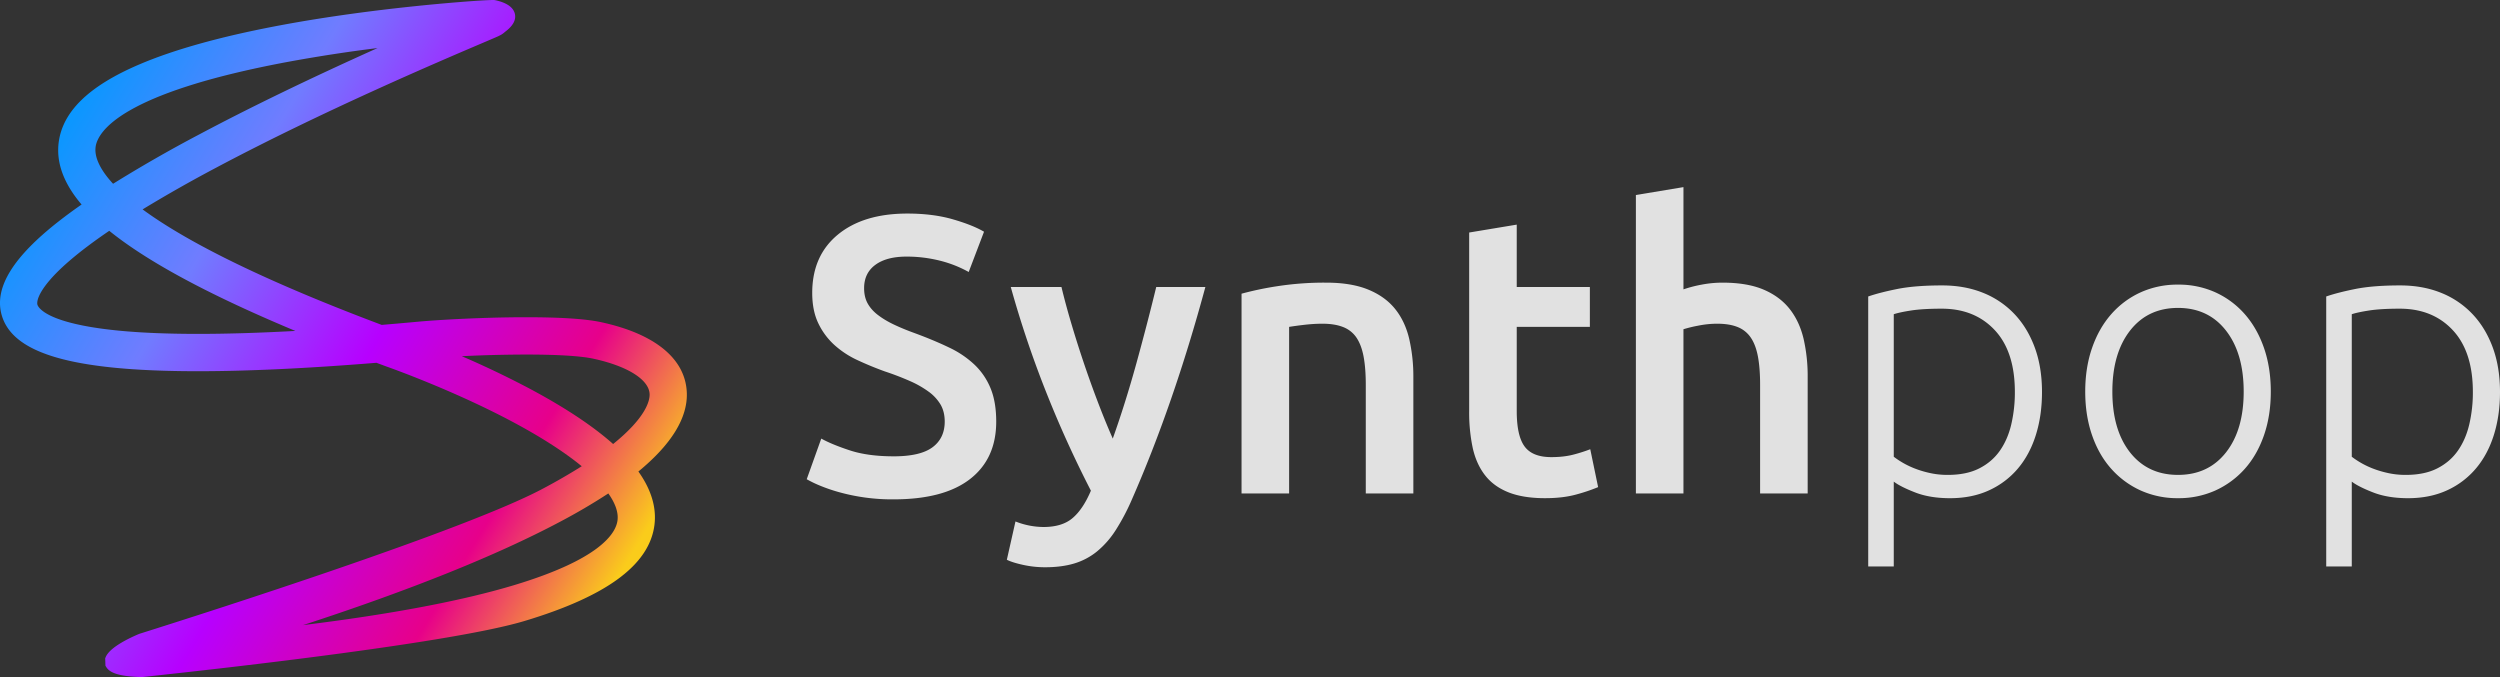 <svg xmlns="http://www.w3.org/2000/svg" width="144" height="39" fill="none"><rect width="100%" height="100%" fill="#333333" stroke="none"/><path fill="#fff" fill-opacity=".85" d="M51.471 26.285c1.027 0 1.774-.174 2.243-.523.467-.349.702-.841.702-1.478 0-.379-.08-.705-.238-.978a2.499 2.499 0 0 0-.68-.739 5.7 5.7 0 0 0-1.075-.614 16.073 16.073 0 0 0-1.45-.557 19.295 19.295 0 0 1-1.574-.648 5.298 5.298 0 0 1-1.336-.875 4.025 4.025 0 0 1-.928-1.25c-.234-.486-.351-1.07-.351-1.752 0-1.424.49-2.542 1.472-3.353.981-.811 2.317-1.217 4.008-1.217.981 0 1.853.11 2.616.33.762.22 1.362.459 1.8.716l-.883 2.32a6.758 6.758 0 0 0-1.687-.66 7.842 7.842 0 0 0-1.89-.227c-.771 0-1.371.159-1.802.477-.43.318-.645.766-.645 1.342 0 .348.071.648.215.898.143.25.347.474.612.67.263.198.573.38.928.546.355.167.744.326 1.166.478.74.273 1.4.55 1.982.83a5.6 5.6 0 0 1 1.472 1c.4.386.705.841.917 1.364.211.523.317 1.157.317 1.899 0 1.425-.502 2.528-1.506 3.308-1.004.781-2.472 1.171-4.405 1.171a11.383 11.383 0 0 1-3.204-.432 9.547 9.547 0 0 1-1.076-.375 6.59 6.59 0 0 1-.724-.352l.838-2.342c.407.227.958.454 1.653.682.694.227 1.532.34 2.513.34zM69.43 16.53c-1.222 4.518-2.639 8.61-4.25 12.279a12.384 12.384 0 0 1-.93 1.75 5.203 5.203 0 0 1-1.065 1.206 3.805 3.805 0 0 1-1.315.693c-.484.144-1.043.216-1.678.216a5.87 5.87 0 0 1-1.258-.136c-.416-.091-.73-.19-.94-.296l.497-2.206a4.434 4.434 0 0 0 1.615.319c.713 0 1.27-.17 1.672-.512.402-.34.755-.867 1.058-1.58a63.672 63.672 0 0 1-2.49-5.457 60.154 60.154 0 0 1-2.126-6.276h2.92c.152.637.338 1.327.558 2.07a63.015 63.015 0 0 0 1.534 4.547c.288.758.576 1.463.864 2.115.48-1.35.932-2.786 1.353-4.309.42-1.524.804-2.998 1.15-4.422h2.83zm2.083.387a18.312 18.312 0 0 1 2.06-.432 17.747 17.747 0 0 1 2.808-.205c.966 0 1.774.133 2.423.398.65.266 1.167.637 1.552 1.114.385.478.656 1.054.815 1.728a9.69 9.69 0 0 1 .238 2.218v6.684h-2.74V22.17c0-.636-.042-1.178-.125-1.625-.083-.447-.22-.811-.408-1.092a1.63 1.63 0 0 0-.77-.614c-.324-.128-.72-.193-1.188-.193-.348 0-.71.023-1.087.068a21.6 21.6 0 0 0-.838.114v9.595h-2.74V16.917zm13.111-3.524 2.74-.455v3.592h4.212v2.297h-4.212v4.843c0 .955.15 1.637.453 2.046.302.41.815.614 1.54.614.499 0 .94-.052 1.325-.159a8.94 8.94 0 0 0 .917-.295l.453 2.182a10.11 10.11 0 0 1-1.246.421c-.513.144-1.117.216-1.811.216-.846 0-1.551-.114-2.118-.341-.566-.227-1.015-.557-1.347-.99-.332-.431-.566-.954-.702-1.568a9.81 9.81 0 0 1-.204-2.103v-10.3zm9.603 15.029v-17.19l2.74-.454v5.889a7.383 7.383 0 0 1 1.053-.273 6.44 6.44 0 0 1 1.189-.114c.951 0 1.739.133 2.366.398.626.266 1.128.637 1.506 1.114.377.478.645 1.05.804 1.717a9.63 9.63 0 0 1 .237 2.229v6.684h-2.74V22.17c0-.636-.041-1.178-.124-1.625-.083-.447-.219-.811-.408-1.092a1.636 1.636 0 0 0-.759-.614c-.316-.128-.71-.193-1.177-.193-.363 0-.733.038-1.11.114a7.707 7.707 0 0 0-.837.204v9.46h-2.74zm14.854-2.114a4.943 4.943 0 0 0 1.223.682c.272.106.566.193.884.261.316.069.648.103.996.103.725 0 1.332-.125 1.823-.376.491-.25.887-.59 1.189-1.023.301-.432.521-.94.656-1.523a8.089 8.089 0 0 0 .204-1.853c0-1.546-.385-2.733-1.154-3.559-.77-.826-1.789-1.24-3.058-1.24-.724 0-1.31.035-1.755.103-.445.069-.781.14-1.008.216v8.209zm0 6.32h-1.472V17.077c.438-.151.997-.296 1.676-.432.68-.136 1.54-.205 2.582-.205.86 0 1.642.14 2.344.421a5.07 5.07 0 0 1 1.811 1.217c.506.53.898 1.175 1.178 1.932.279.758.419 1.615.419 2.57 0 .894-.117 1.716-.351 2.467-.234.75-.578 1.395-1.03 1.932a4.748 4.748 0 0 1-1.665 1.262c-.657.303-1.408.455-2.253.455-.77 0-1.438-.11-2.004-.33-.566-.22-.978-.428-1.235-.625v4.889zm20.155-10.072c0-1.47-.34-2.641-1.019-3.513-.679-.871-1.6-1.307-2.763-1.307-1.163 0-2.083.436-2.763 1.307-.679.872-1.019 2.043-1.019 3.513 0 1.47.34 2.637 1.019 3.502.68.863 1.6 1.295 2.763 1.295 1.163 0 2.084-.432 2.763-1.295.679-.865 1.019-2.032 1.019-3.502zm1.562 0c0 .925-.132 1.766-.396 2.524s-.634 1.402-1.109 1.933a5.069 5.069 0 0 1-1.687 1.239 5.143 5.143 0 0 1-2.152.443 5.135 5.135 0 0 1-2.151-.443 5.049 5.049 0 0 1-1.687-1.24c-.476-.53-.846-1.174-1.11-1.932-.264-.758-.397-1.6-.397-2.524 0-.925.133-1.766.397-2.524s.634-1.406 1.11-1.944a4.981 4.981 0 0 1 1.687-1.25 5.126 5.126 0 0 1 2.151-.444 5.13 5.13 0 0 1 2.152.444 5 5 0 0 1 1.687 1.25c.475.538.845 1.186 1.109 1.944s.396 1.6.396 2.524zm4.664 3.752a4.943 4.943 0 0 0 1.223.682c.272.106.567.193.884.261.317.069.648.103.996.103.724 0 1.332-.125 1.823-.376.49-.25.887-.59 1.188-1.023.302-.432.521-.94.657-1.523a8.089 8.089 0 0 0 .204-1.853c0-1.546-.385-2.733-1.155-3.559-.769-.826-1.789-1.24-3.057-1.24-.725 0-1.31.035-1.755.103-.445.069-.781.14-1.008.216v8.209zm0 6.32h-1.472V17.077c.438-.151.997-.296 1.676-.432.679-.136 1.54-.205 2.582-.205.86 0 1.642.14 2.344.421a5.07 5.07 0 0 1 1.811 1.217c.506.53.898 1.175 1.178 1.932.279.758.419 1.615.419 2.57 0 .894-.117 1.716-.351 2.467-.234.75-.578 1.395-1.031 1.932a4.736 4.736 0 0 1-1.664 1.262c-.657.303-1.408.455-2.253.455-.77 0-1.438-.11-2.004-.33-.566-.22-.978-.428-1.235-.625v4.889z"/><path fill="url(#a)" d="M27.628.035c-.235.014-5.809.364-11.429 1.412-3.389.632-6.14 1.394-8.174 2.264-2.862 1.222-4.378 2.67-4.636 4.428-.175 1.194.266 2.418 1.31 3.641-.48.334-.923.66-1.32.971-2.608 2.04-3.689 3.78-3.303 5.317.434 1.728 2.509 2.718 6.53 3.114 1.348.133 2.959.2 4.788.2 2.852 0 6.314-.163 10.29-.485l.598.222.013.004c.036.013 3.653 1.285 7.09 3.1 1.702.9 3.087 1.784 4.123 2.632a34.47 34.47 0 0 1-2.304 1.326c-4.448 2.352-18.847 6.963-23.154 8.32l-.016.005-.016.006c-.493.205-1.668.745-1.924 1.322l-.035.081.015.432.056.089c.228.358.833.527 2.023.563L8.18 39l.026-.003c5.256-.561 17.923-2 22.005-3.228 4.731-1.422 7.179-3.224 7.482-5.506.134-1.013-.176-2.057-.922-3.104 1.89-1.553 2.83-3.07 2.79-4.51-.055-1.964-1.809-3.417-4.94-4.092-.873-.189-2.325-.284-4.313-.284-2.531 0-5.126.155-6.252.259-.7.065-1.396.126-2.07.182-6.409-2.409-11.04-4.646-13.772-6.653a81.883 81.883 0 0 1 4.256-2.413c6.059-3.22 12.809-6.1 15.35-7.183.307-.13.547-.234.71-.304l.161-.071.007-.003.136-.068.009-.005c.09-.05.17-.109.244-.177.453-.334.646-.68.573-1.026-.1-.478-.66-.697-1.117-.797C28.487 0 28.437 0 28.398 0c-.185 0-.71.031-.77.035zM5.508 8.452c.128-.872 1.463-3.094 11.072-4.888a88.507 88.507 0 0 1 5.168-.796c-3.893 1.747-7.346 3.42-10.28 4.979a80.83 80.83 0 0 0-4.955 2.838c-.744-.806-1.09-1.541-1.004-2.133zm1.306 10.59c-4.27-.421-4.633-1.39-4.66-1.5-.016-.06-.063-.392.467-1.1.657-.878 1.892-1.936 3.672-3.147.365.295.768.594 1.198.89 2.205 1.521 5.406 3.16 9.524 4.877-2.07.113-3.955.17-5.615.17-1.758 0-3.3-.064-4.586-.19zm23.568 3.278a54.22 54.22 0 0 0-3.784-1.803 78.48 78.48 0 0 1 3.701-.095c1.812 0 3.15.082 3.872.238 1.98.427 3.224 1.212 3.247 2.049.01.348-.18 1.315-2.102 2.866-1.193-1.06-2.851-2.155-4.934-3.255zm1.82 7.764a34.82 34.82 0 0 0 2.838-1.662c.41.58.588 1.103.528 1.557-.1.752-1.008 2.237-5.973 3.73-2.996.901-7.072 1.672-12.138 2.297 6.153-2.008 11.106-3.997 14.745-5.922z"/><defs><linearGradient id="a" x1="42.451" x2="1.099" y1="34.458" y2="9.515" gradientUnits="userSpaceOnUse"><stop stop-color="#FACC1B"/><stop offset=".134" stop-color="#FACC1B"/><stop offset=".302" stop-color="#E7008A"/><stop offset=".527" stop-color="#B700FF"/><stop offset=".76" stop-color="#707CFF"/><stop offset="1" stop-color="#009AFF"/></linearGradient></defs></svg>